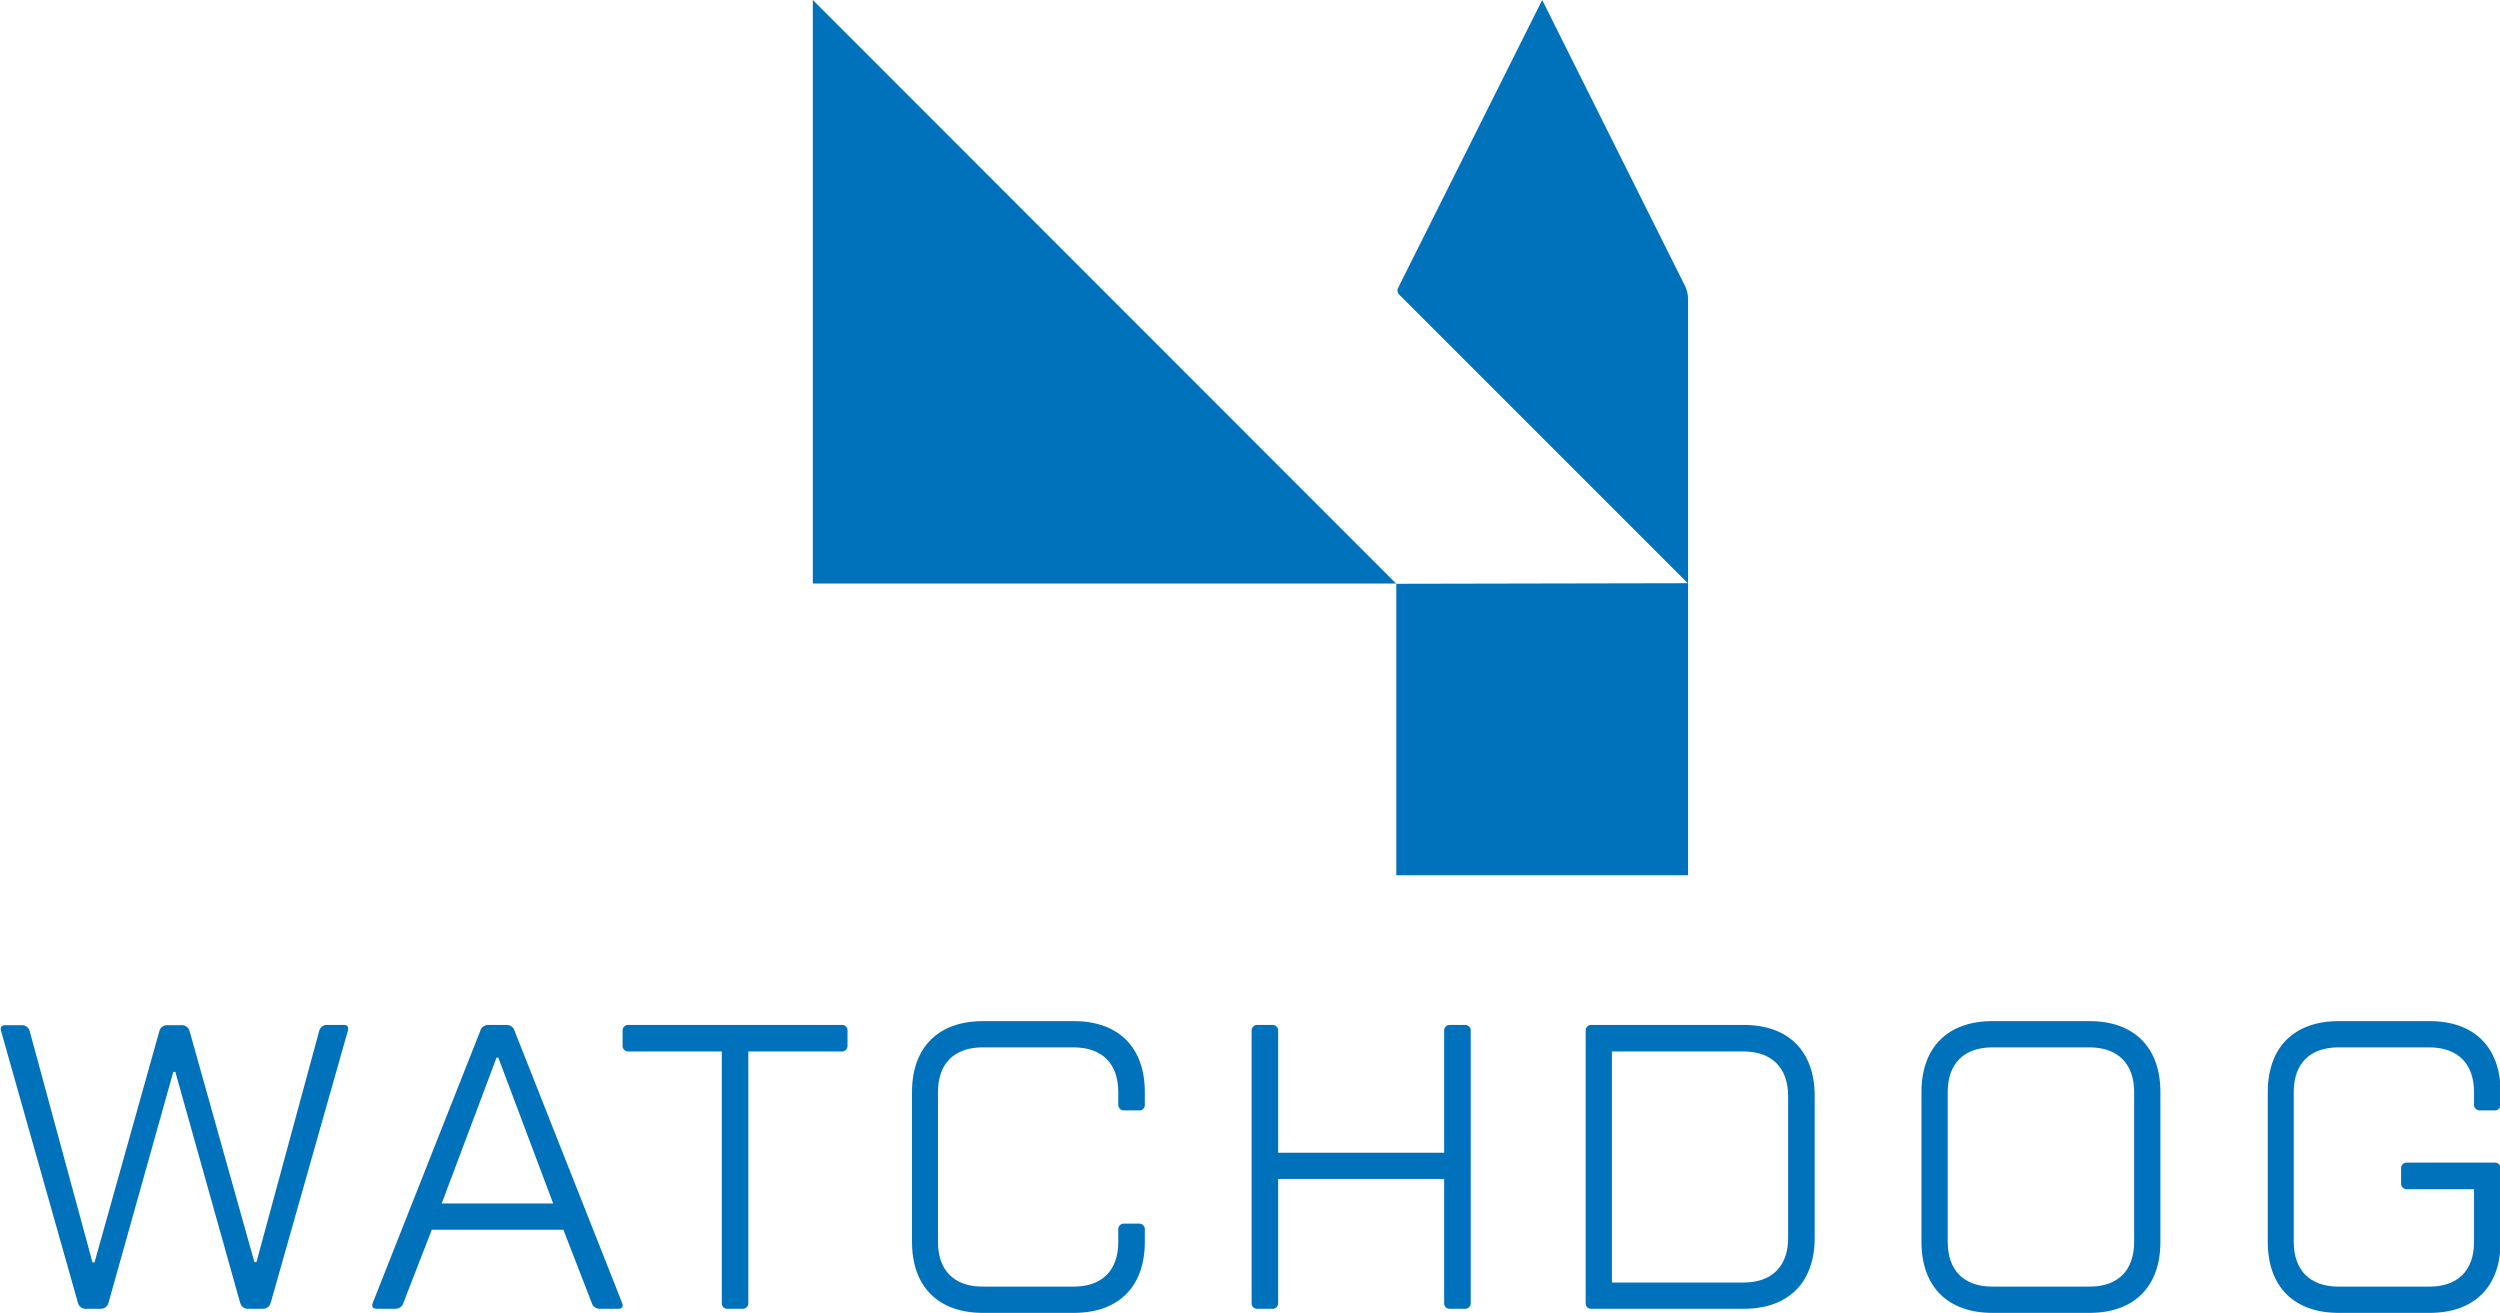 <?xml version="1.0" encoding="utf-8"?>
<!-- Generator: Adobe Illustrator 24.1.0, SVG Export Plug-In . SVG Version: 6.00 Build 0)  -->
<svg version="1.1" id="Layer_1" xmlns="http://www.w3.org/2000/svg" xmlns:xlink="http://www.w3.org/1999/xlink" x="0px" y="0px"
	 viewBox="0 0 856.9 450" style="enable-background:new 0 0 856.9 450;" xml:space="preserve">
<style type="text/css">
	.st0{fill:#0072bc;}
</style>
<g>
	<path class="st0" d="M117.8,351.3h-5.6c-1.3-0.1-2.5,0.8-2.8,2.1l-21.5,79.2h-0.7L65,353.5c-0.3-1.3-1.5-2.2-2.8-2.1h-4.8
		c-1.3-0.1-2.5,0.8-2.8,2.1l-22.2,79.2h-0.7l-21.5-79.2c-0.3-1.3-1.5-2.2-2.8-2.1H1.8c-1.4,0-1.8,0.7-1.4,2.1l26.3,93
		c0.3,1.3,1.5,2.2,2.8,2.1h4.9c1.3,0.1,2.5-0.8,2.8-2.1l22.2-79.1h0.7l22.2,79.1c0.3,1.3,1.5,2.2,2.8,2.1H90
		c1.3,0.1,2.5-0.8,2.8-2.1l26.4-93.1C119.6,352,119.2,351.3,117.8,351.3z"/>
	<path class="st0" d="M176.4,353.4c-0.3-1.3-1.5-2.1-2.8-2.1h-6.2c-1.3,0-2.5,0.8-2.8,2.1l-36.8,93.1c-0.6,1.4,0,2.1,1.4,2.1h6.3
		c1.3,0,2.5-0.8,2.8-2.1l9.7-25h45.1l9.7,25c0.3,1.3,1.5,2.1,2.8,2.1h6.2c1.4,0,2-0.7,1.4-2.1L176.4,353.4z M151.4,412.5l18.8-50
		h0.6l18.8,50H151.4z"/>
	<path class="st0" d="M290.5,353.4c0-0.1,0-0.3,0-0.5c-0.2-1.1-1.1-1.7-2.1-1.6h-72.9c-0.1,0-0.3,0-0.5,0c-1,0.2-1.7,1.1-1.6,2.1
		v4.9c0,0.2,0,0.3,0,0.5c0.2,1,1.1,1.7,2.1,1.6h31.9v86.1c0,0.1,0,0.3,0,0.5c0.2,1.1,1.1,1.7,2.1,1.6h4.9c0.2,0,0.3,0,0.5,0
		c1-0.2,1.7-1.1,1.6-2.1v-86.1h31.9c0.2,0,0.3,0,0.5,0c1-0.2,1.7-1.1,1.6-2.1V353.4z"/>
	<path class="st0" d="M383.3,379c0.2,1,1.1,1.7,2.1,1.6h4.9c0.1,0,0.3,0,0.5,0c1.1-0.2,1.7-1.1,1.6-2.1v-4.2
		c0-15.3-9-24.3-24.3-24.3h-31.2c-15.3,0-24.3,9-24.3,24.3v51.4c0,15.3,9,24.3,24.3,24.3h31.2c15.3,0,24.3-9,24.3-24.3v-4.2
		c0-0.1,0-0.3,0-0.5c-0.2-1-1.1-1.7-2.1-1.6h-4.9c-0.2,0-0.3,0-0.5,0c-1,0.2-1.7,1.1-1.6,2.1v4.2c0,9.8-5.6,15.3-15.3,15.3h-31.2
		c-9.8,0-15.3-5.6-15.3-15.3v-51.4c0-9.8,5.6-15.3,15.3-15.3H368c9.8,0,15.3,5.6,15.3,15.3v4.2C383.3,378.7,383.3,378.8,383.3,379z"
		/>
	<path class="st0" d="M504.1,353.4c0-0.2,0-0.3,0-0.5c-0.2-1-1.1-1.7-2.1-1.6h-4.9c-0.1,0-0.3,0-0.5,0c-1,0.2-1.7,1.1-1.6,2.1v41.7
		h-56.9v-41.7c0-0.2,0-0.3,0-0.5c-0.2-1-1.1-1.7-2.1-1.6h-4.9c-0.1,0-0.3,0-0.5,0c-1,0.2-1.7,1.1-1.6,2.1v93.1c0,0.1,0,0.3,0,0.5
		c0.2,1.1,1.1,1.7,2.1,1.6h4.9c0.2,0,0.3,0,0.5,0c1-0.2,1.7-1.1,1.6-2.1v-42.4H495v42.4c0,0.1,0,0.3,0,0.5c0.2,1.1,1.1,1.7,2.1,1.6
		h4.9c0.2,0,0.3,0,0.5,0c1-0.2,1.7-1.1,1.6-2.1V353.4z"/>
	<path class="st0" d="M597.7,351.3h-52.1c-0.1,0-0.3,0-0.5,0c-1,0.2-1.7,1.1-1.6,2.1v93.1c0,0.1,0,0.3,0,0.5
		c0.2,1.1,1.1,1.7,2.1,1.6h52.1c15.3,0,24.3-9,24.3-24.3v-48.7C622,360.3,613,351.3,597.7,351.3z M612.9,424.3
		c0,9.8-5.6,15.3-15.3,15.3h-45.1v-79.2h45.1c9.7,0,15.3,5.6,15.3,15.3V424.3z"/>
	<path class="st0" d="M716.2,350h-33.3c-15.3,0-24.3,9-24.3,24.3v51.4c0,15.3,9,24.3,24.3,24.3h33.3c15.3,0,24.3-9,24.3-24.3v-51.4
		C740.5,359,731.5,350,716.2,350z M731.5,425.7c0,9.8-5.6,15.3-15.3,15.3h-33.3c-9.8,0-15.3-5.6-15.3-15.3v-51.4
		c0-9.8,5.6-15.3,15.3-15.3h33.3c9.7,0,15.3,5.6,15.3,15.3V425.7z"/>
	<path class="st0" d="M855,398.5h-29.9c-0.2,0-0.3,0-0.5,0c-1,0.2-1.7,1.1-1.6,2.1v4.9c0,0.2,0,0.3,0,0.5c0.2,1,1.1,1.7,2.1,1.6H848
		v18.1c0,9.8-5.6,15.3-15.3,15.3h-31.2c-9.7,0-15.3-5.6-15.3-15.3v-51.4c0-9.8,5.6-15.3,15.3-15.3h31.2c9.7,0,15.3,5.6,15.3,15.3
		v4.2c0,0.1,0,0.3,0,0.5c0.2,1,1.1,1.7,2.1,1.6h4.9c0.2,0,0.3,0,0.5,0c1-0.2,1.7-1.1,1.6-2.1v-4.2c0-15.3-9-24.3-24.3-24.3h-31.2
		c-15.3,0-24.3,9-24.3,24.3v51.4c0,15.3,9,24.3,24.3,24.3h31.2c15.3,0,24.3-9,24.3-24.3v-25.1c0-0.2,0-0.3,0-0.5
		C856.9,399.1,856,398.4,855,398.5z"/>
	<path class="st0" d="M478.6,200.1V300h100V102.4c0-1.5-0.4-3.1-1.1-4.5L528.6,0l-49.4,98.7c-0.4,0.8-0.2,1.7,0.4,2.3l98.8,98.8v0.1
		L478.6,200.1L278.6,0v200h199.9L478.6,200.1z"/>
</g>
</svg>
